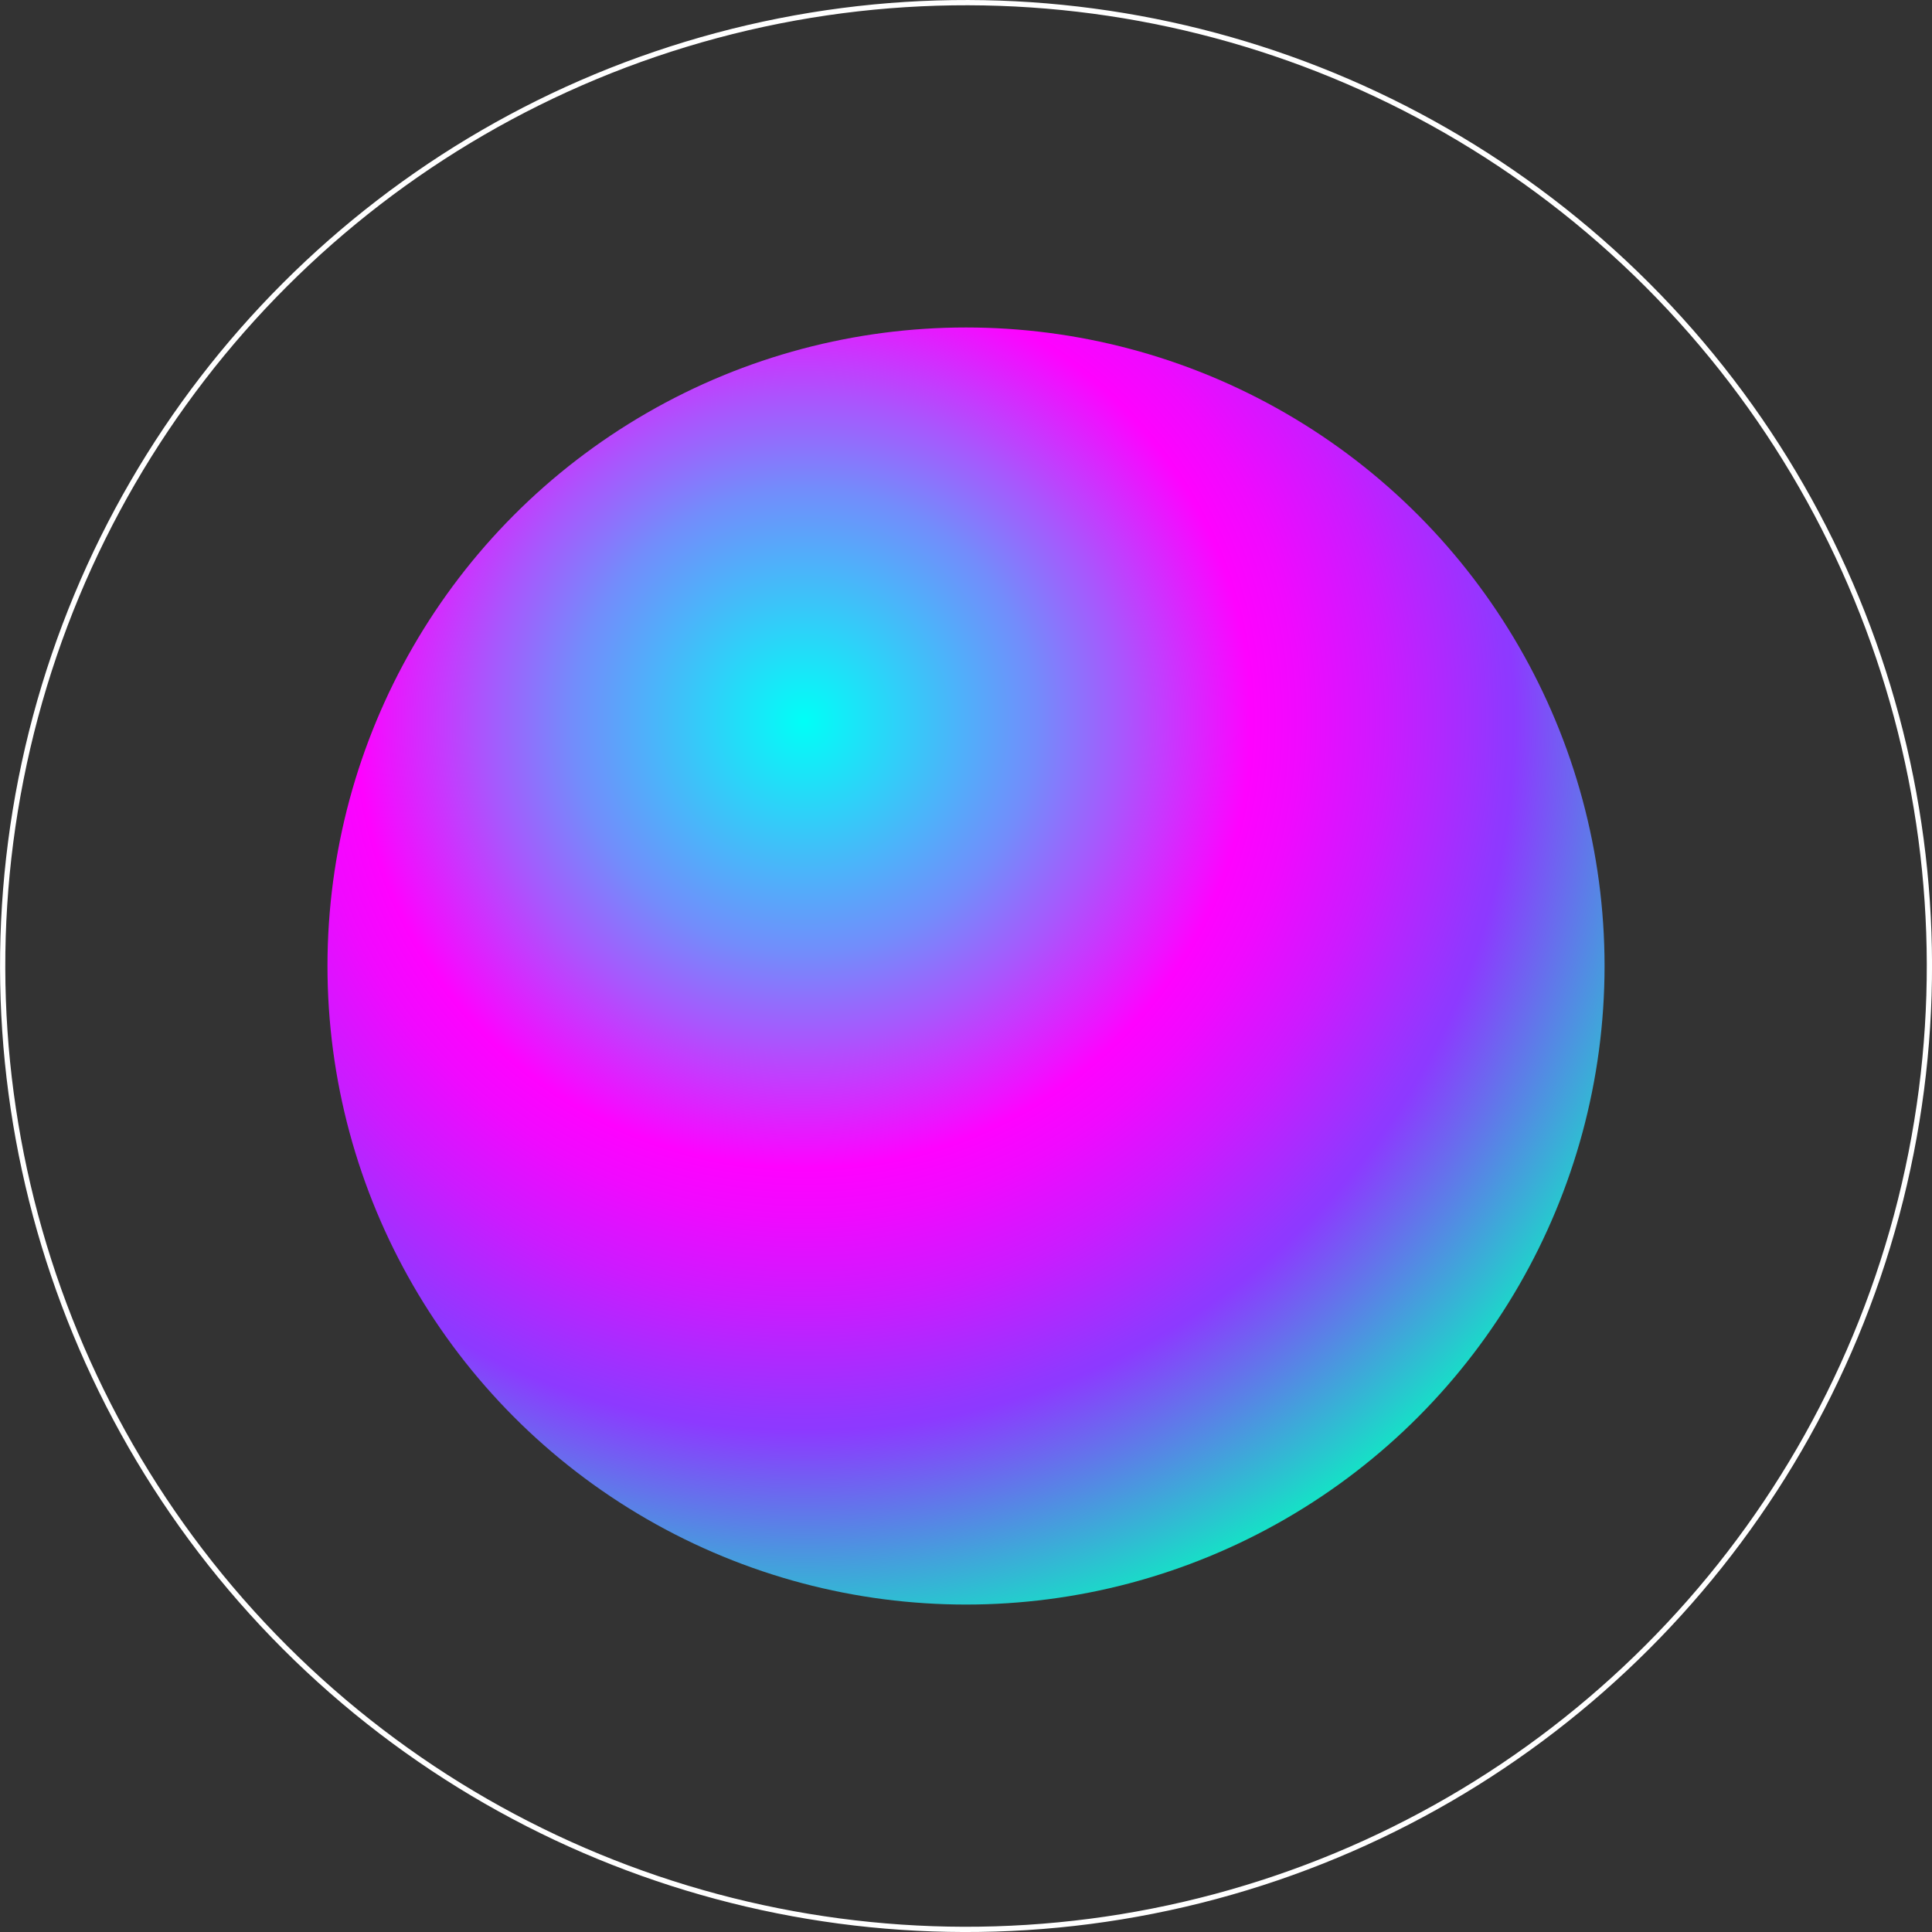 <?xml version="1.0" encoding="UTF-8"?> <svg xmlns="http://www.w3.org/2000/svg" xmlns:xlink="http://www.w3.org/1999/xlink" viewBox="0 0 551.91 551.91"><rect x="0" y="0" width="551.91" height="551.91" fill="#333333" stroke="none"/> <defs> <style>.cls-1{fill:url(#Безымянный_градиент_63);}.cls-2{fill:none;stroke:#fff;stroke-miterlimit:10;stroke-width:1.5px;}</style> <radialGradient id="Безымянный_градиент_63" cx="229.75" cy="205.95" r="277.67" gradientUnits="userSpaceOnUse"> <stop offset="0" stop-color="#dac643"></stop> <stop offset="0" stop-color="#cec94d"></stop> <stop offset="0" stop-color="#90d980"></stop> <stop offset="0" stop-color="#5de7ab"></stop> <stop offset="0" stop-color="#34f1cc"></stop> <stop offset="0" stop-color="#18f9e3"></stop> <stop offset="0" stop-color="#06fdf2"></stop> <stop offset="0" stop-color="#00fff7"></stop> <stop offset="0.24" stop-color="#738cfb"></stop> <stop offset="0.33" stop-color="#a956fd"></stop> <stop offset="0.46" stop-color="#fe02ff"></stop> <stop offset="0.51" stop-color="#f009ff"></stop> <stop offset="0.6" stop-color="#cb1bff"></stop> <stop offset="0.72" stop-color="#9038ff"></stop> <stop offset="0.73" stop-color="#8d39ff"></stop> <stop offset="1" stop-color="#00ffbc"></stop> </radialGradient> </defs> <g id="Слой_2" data-name="Слой 2"> <g id="Слой_1-2" data-name="Слой 1"> <circle class="cls-1" cx="275.96" cy="275.96" r="182.41"></circle> <circle class="cls-2" cx="275.96" cy="275.96" r="275.2" transform="translate(-114.3 275.96) rotate(-45)"></circle> </g> </g> </svg> 